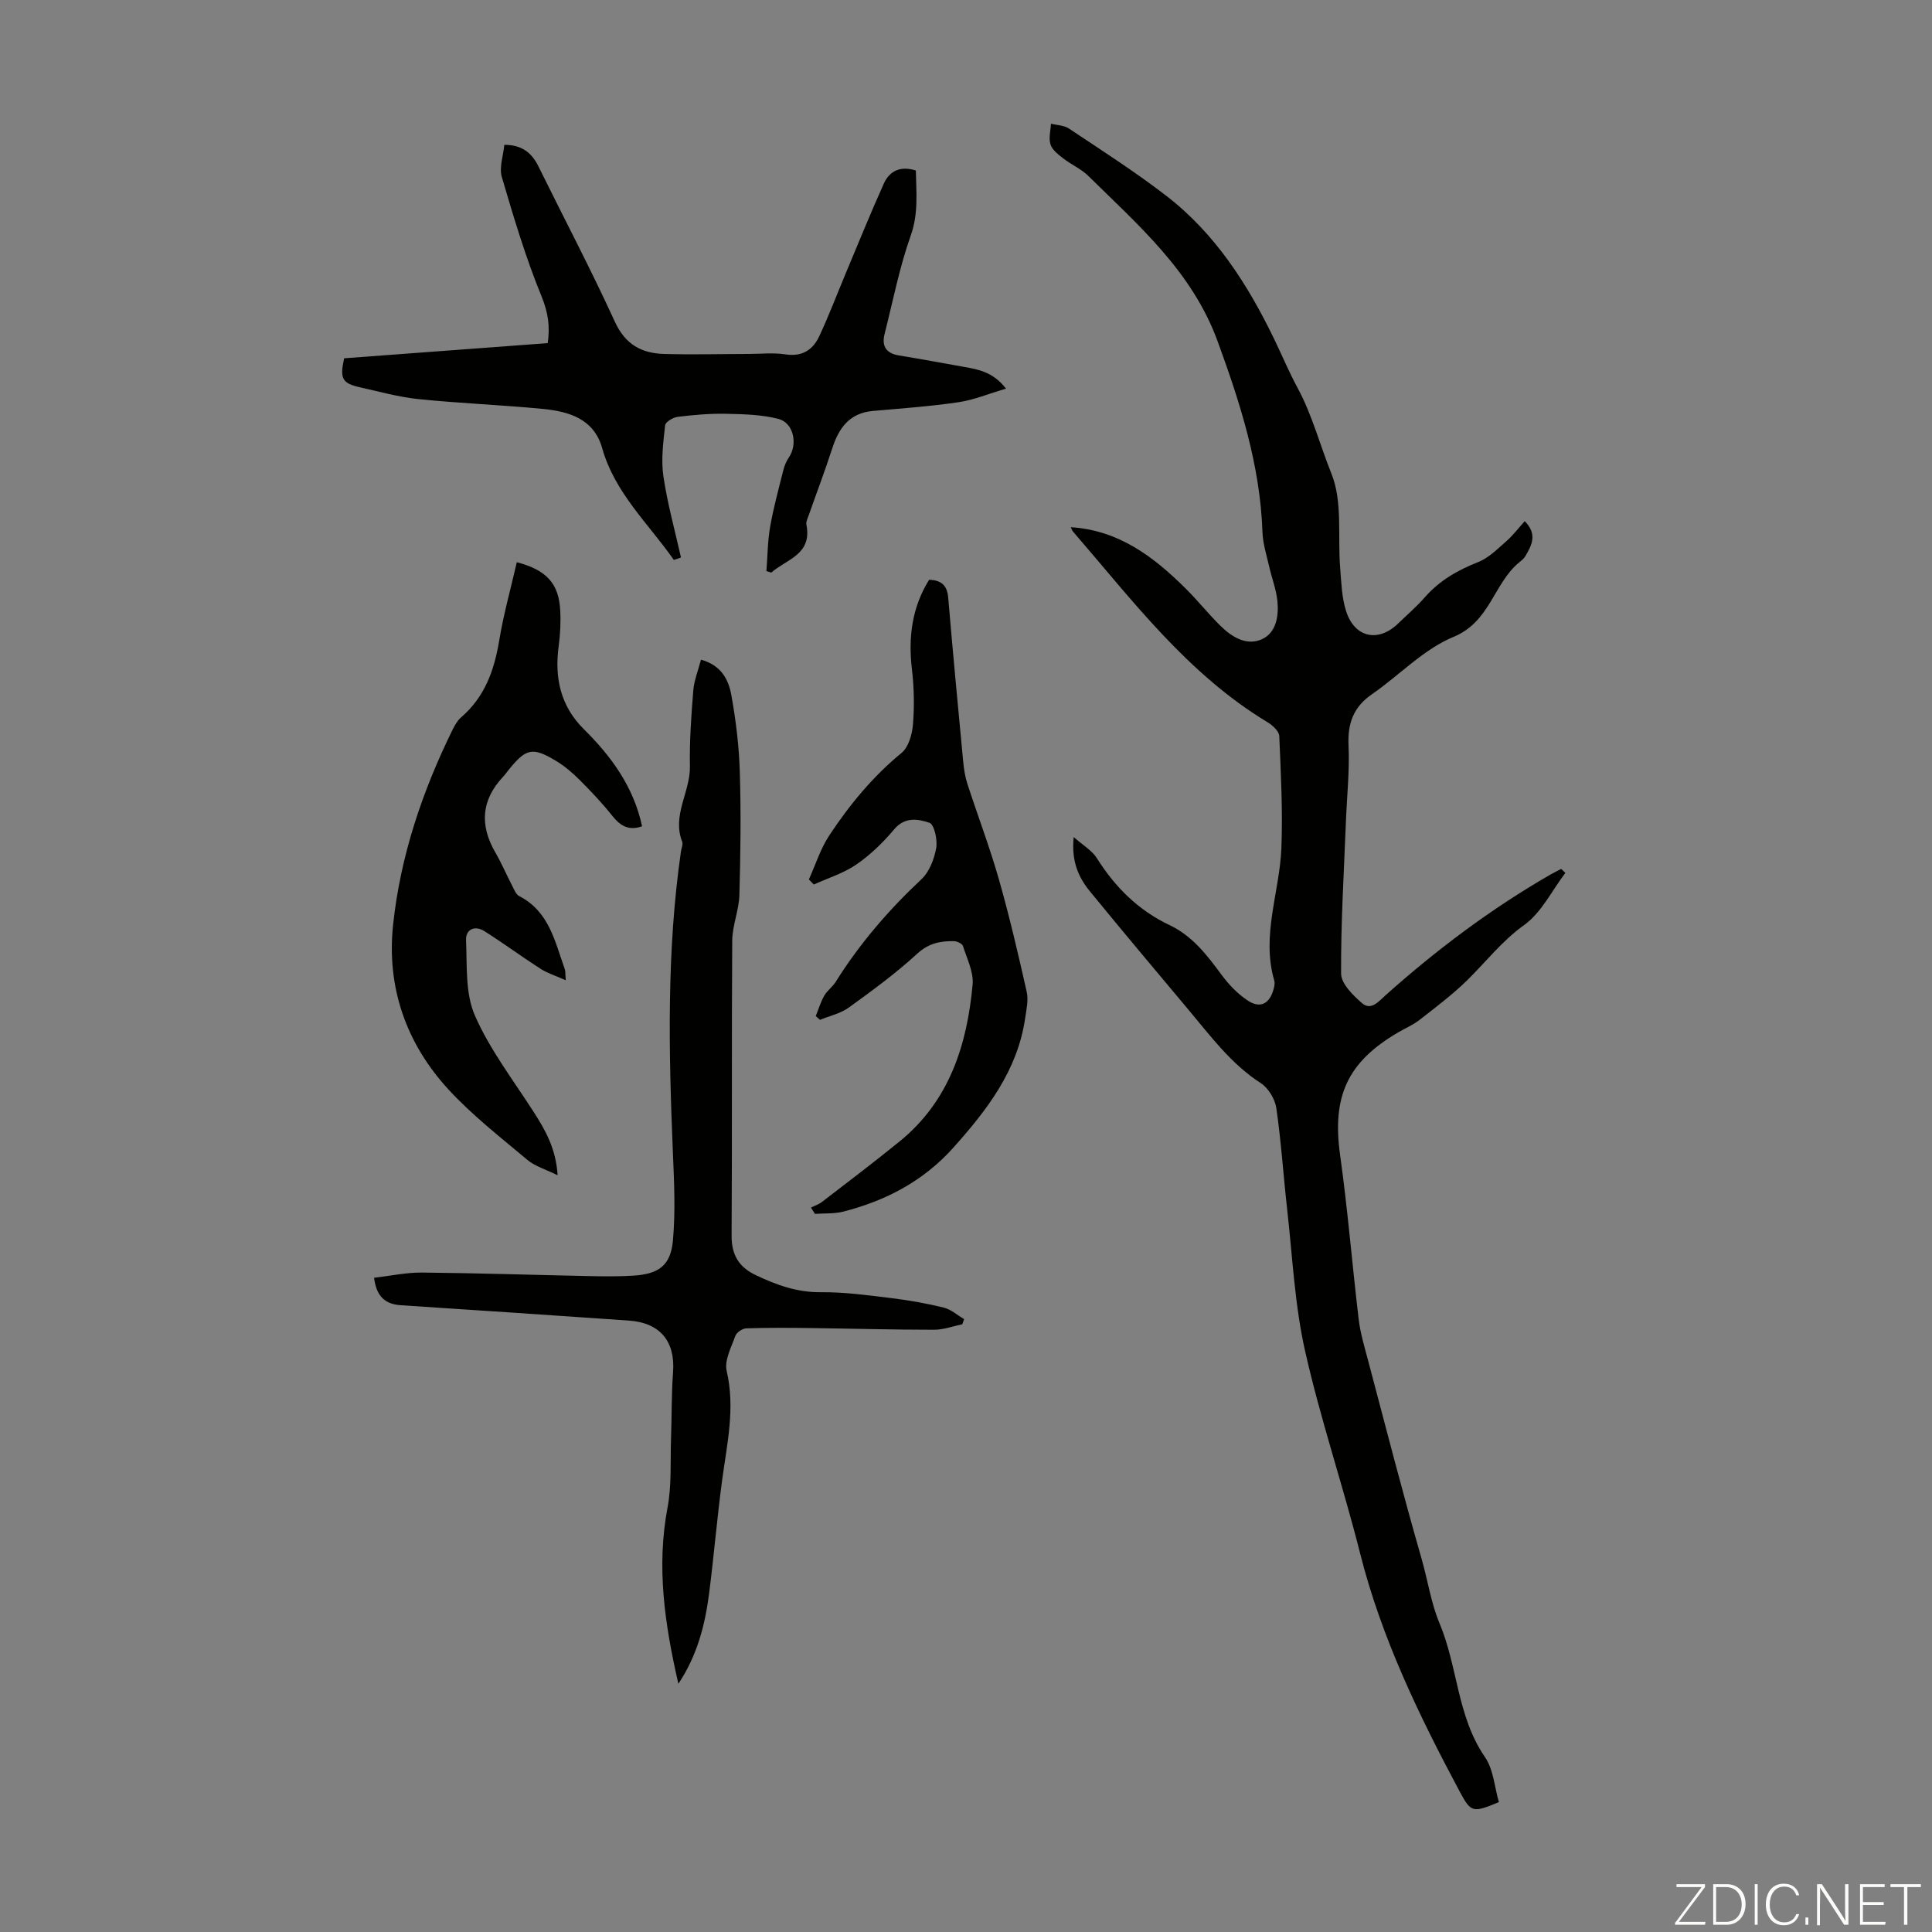 <svg enable-background="new 0 0 400 400" viewBox="0 0 400 400" xmlns="http://www.w3.org/2000/svg"><rect x="0" y="0" width="400" height="400" fill="#808080" stroke="none"/><g fill="#fbfcfa"><path d="m346.9 398 5.4-7.3h-5.2v-.6h5.9v.6l-5.4 7.2h5.5l-.1.6h-6.2v-.5z"/><path d="m354.7 390.1h2.8c2.3 0 3.9 1.6 3.9 4.1s-1.6 4.3-3.9 4.3h-2.8zm.6 7.8h2c2.2 0 3.3-1.6 3.3-3.6 0-1.8-1-3.6-3.3-3.6h-2z"/><path d="m363.9 390.1v8.4h-.6v-8.4z"/><path d="m372.5 396.3c-.4 1.3-1.4 2.3-3.2 2.3-2.4 0-3.7-1.9-3.7-4.3 0-2.3 1.2-4.3 3.7-4.3 1.8 0 2.9 1 3.2 2.4h-.6c-.4-1.1-1.1-1.8-2.5-1.8-2.1 0-3 1.9-3 3.7s.9 3.7 3 3.7c1.4 0 2.1-.7 2.5-1.7z"/><path d="m373.8 398.5v-1.5h.6v1.5z"/><path d="m376.2 398.5v-8.4h1c1.3 2 4.4 6.7 4.9 7.6-.1-1.2-.1-2.4-.1-3.8v-3.8h.7v8.4h-.9c-1.2-1.9-4.4-6.8-5-7.7.1 1.1 0 2.3 0 3.9v3.9h-.6z"/><path d="m390 394.4h-4.3v3.5h4.7l-.1.6h-5.2v-8.4h5.1v.6h-4.5v3.1h4.3z"/><path d="m394.2 390.7h-2.8v-.6h6.3v.6h-2.8v7.8h-.7z"/></g><path d="m324.09 180.72c-2.79 3.67-4.94 8.22-8.52 10.79-4.58 3.28-7.85 7.54-11.72 11.36-3.07 3.02-6.55 5.63-9.96 8.3-1.31 1.02-2.89 1.69-4.34 2.53-10.66 6.21-13.79 13.34-12.09 25.49 1.58 11.27 2.49 22.64 3.84 33.95.34 2.86 1.19 5.67 1.93 8.47 3.64 13.72 7.17 27.47 11.09 41.1 1.28 4.46 2 9.31 3.69 13.3 3.82 9.06 3.65 19.37 9.43 27.77 1.78 2.58 1.98 6.24 2.89 9.33-5.39 2.23-5.76 2.22-8.11-2.18-8.44-15.79-16.21-31.83-20.63-49.35-3.54-14.03-8.22-27.79-11.39-41.89-2.15-9.55-2.6-19.48-3.7-29.25-.79-7-1.24-14.05-2.25-21.02-.27-1.87-1.65-4.15-3.22-5.17-6.18-3.99-10.41-9.77-15-15.23-6.83-8.14-13.67-16.28-20.4-24.51-2.39-2.92-3.84-6.28-3.33-11.2 1.92 1.7 3.78 2.76 4.78 4.35 3.78 6.01 8.6 10.81 15.04 13.86 4.75 2.25 7.77 6.21 10.78 10.29 1.49 2.02 3.33 3.95 5.41 5.33 2.63 1.75 4.58.68 5.4-2.44.14-.53.26-1.16.12-1.66-2.75-9.36 1.12-18.34 1.47-27.51.29-7.69-.11-15.42-.44-23.13-.04-1-1.37-2.23-2.41-2.86-16.57-9.98-27.96-25.22-40.3-39.49-.21-.24-.3-.58-.46-.9 9.94.62 17.21 6.14 23.85 12.76 2.46 2.44 4.63 5.18 7.09 7.61 2.4 2.38 5.51 4.3 8.73 2.78 2.92-1.39 3.43-4.87 3.1-7.96-.25-2.38-1.16-4.68-1.69-7.04-.54-2.37-1.31-4.75-1.39-7.15-.48-13.81-4.59-26.66-9.3-39.53-5.28-14.43-16.36-23.95-26.74-34.18-1.49-1.47-3.54-2.35-5.21-3.65-1.03-.8-2.27-1.74-2.63-2.87-.42-1.29.02-2.86.09-4.31 1.25.32 2.71.32 3.72 1 6.78 4.53 13.67 8.93 20.12 13.9 10.15 7.82 16.9 18.36 22.41 29.76 1.6 3.32 3.03 6.74 4.78 9.98 3.06 5.65 4.67 11.93 7.04 17.82 2.35 5.81 1.27 12.99 1.81 19.56.24 2.99.32 6.1 1.23 8.91 1.77 5.52 6.68 6.53 10.79 2.53 1.85-1.79 3.82-3.48 5.51-5.41 3.03-3.46 6.78-5.61 11.02-7.28 2.17-.85 3.99-2.7 5.8-4.28 1.41-1.23 2.56-2.76 3.86-4.2 2.69 2.72 1.44 5.01.11 7.27-.27.47-.74.84-1.17 1.19-5.38 4.36-6.06 12.36-13.68 15.5-6.2 2.55-11.21 7.95-16.89 11.87-3.84 2.65-5.06 6.03-4.85 10.62.24 5.21-.34 10.46-.54 15.7-.41 10.51-1.06 21.02-1 31.52.01 2.09 2.46 4.5 4.34 6.13 1.86 1.61 3.44-.37 4.85-1.63 10.54-9.42 21.79-17.87 34.05-24.94.76-.44 1.55-.82 2.32-1.23.29.28.58.55.87.82z" fill="#010100"/><path d="m145.13 136.58c4.18 1.13 5.71 4.14 6.28 7.3.95 5.26 1.6 10.61 1.76 15.95.26 8.49.15 17-.09 25.49-.09 3.14-1.45 6.26-1.48 9.4-.14 20.37 0 40.73-.13 61.1-.02 4.01 1.5 6.52 5.04 8.2 4.28 2.03 8.54 3.57 13.46 3.52 4.85-.05 9.73.63 14.56 1.22 3.66.44 7.31 1.09 10.88 1.97 1.5.37 2.8 1.56 4.2 2.38-.13.36-.25.72-.38 1.07-1.95.4-3.89 1.13-5.84 1.13-8.49 0-16.98-.24-25.47-.35-4.47-.06-8.94-.09-13.41.06-.8.03-2.01.84-2.27 1.57-.84 2.36-2.3 5.08-1.79 7.25 1.8 7.71.07 15.1-.94 22.61-1.04 7.76-1.69 15.56-2.68 23.32-.84 6.55-2.42 12.89-6.38 18.84-2.82-12.3-4.57-24.18-2.25-36.44.89-4.67.56-9.57.73-14.37.16-4.57.08-9.16.42-13.71.47-6.36-2.66-10.23-9.15-10.68-15.71-1.09-31.43-2.15-47.15-3.17-3.31-.21-5.12-1.81-5.6-5.69 3.37-.39 6.66-1.11 9.94-1.08 11.5.11 23.01.49 34.51.73 3.12.06 6.26.11 9.37-.1 5.12-.35 7.58-2.11 8.05-7.23.55-6.07.25-12.24-.01-18.35-.86-20.8-1.31-41.58 1.68-62.27.1-.66.46-1.43.25-1.97-2.15-5.49 1.7-10.33 1.6-15.63-.1-5.23.28-10.49.7-15.72.17-2.07 1-4.08 1.59-6.35z" fill="#010100"/><path d="m139.51 115.93c-5.24-7.52-12.22-13.85-14.84-23.16-1.7-6.05-6.88-7.59-12.29-8.11-8.56-.83-17.17-1.15-25.73-2.03-4.09-.42-8.12-1.55-12.15-2.45-3.66-.82-4.18-1.79-3.25-6 13.94-1.04 27.96-2.08 42.15-3.14.5-3.44.09-6.33-1.27-9.66-3.29-8.02-5.78-16.39-8.23-24.72-.58-1.97.29-4.37.51-6.67 3.61-.02 5.67 1.62 7.07 4.46 5.28 10.73 10.86 21.31 15.83 32.18 2.16 4.71 5.54 6.52 10.17 6.65 5.81.17 11.62.01 17.43 0 2.57 0 5.19-.3 7.71.09 3.46.53 5.68-.93 7-3.76 1.97-4.22 3.63-8.59 5.43-12.9 2.63-6.25 5.16-12.55 7.95-18.73 1.18-2.61 3.44-3.69 6.62-2.68.07 4.52.57 8.87-1.06 13.46-2.34 6.6-3.68 13.55-5.41 20.36-.64 2.52.28 4.03 2.96 4.47 4.52.74 9.02 1.57 13.53 2.38 2.95.53 5.93 1.02 8.65 4.49-3.66 1.08-6.71 2.36-9.88 2.82-5.85.86-11.77 1.28-17.67 1.8-4.88.43-7.08 3.54-8.45 7.8-1.5 4.65-3.25 9.23-4.87 13.84-.22.62-.58 1.33-.46 1.91 1.23 6.23-4.17 7.15-7.27 9.92-.34-.1-.67-.2-1.01-.31.24-3.05.24-6.13.76-9.13.69-3.95 1.75-7.83 2.73-11.72.23-.92.6-1.87 1.14-2.65 1.9-2.74 1.03-7.19-2.14-8.01-3.48-.9-7.22-.98-10.85-1.06-3.33-.07-6.69.23-10.01.63-.96.12-2.53 1.05-2.6 1.75-.38 3.48-.87 7.08-.37 10.5.83 5.68 2.39 11.25 3.65 16.87-.49.19-.99.35-1.48.51z" fill="#010100"/><path d="m132.93 171.07c-2.67.96-4.45-.02-6.11-2.1-2.08-2.62-4.4-5.08-6.77-7.45-1.49-1.49-3.14-2.91-4.94-3.99-4.83-2.91-6.18-2.59-9.71 1.75-.42.52-.81 1.08-1.27 1.57-4.49 4.81-4.84 10-1.58 15.63 1.29 2.22 2.29 4.6 3.48 6.88.4.78.79 1.82 1.47 2.17 6.2 3.18 7.39 9.42 9.44 15.14.14.38.08.84.2 2.28-2.12-.94-3.81-1.46-5.24-2.38-3.92-2.52-7.68-5.3-11.62-7.79-1.99-1.26-3.89-.35-3.79 1.87.23 5.25-.19 11 1.83 15.6 3.1 7.08 7.96 13.4 12.18 19.98 2.42 3.77 4.6 7.57 4.95 13.09-2.48-1.22-4.66-1.84-6.25-3.17-5.57-4.68-11.37-9.19-16.28-14.51-8.82-9.56-12.92-21.21-11.53-34.21 1.52-14.23 6.06-27.68 12.39-40.51.44-.88.98-1.8 1.72-2.43 4.86-4.2 6.83-9.69 7.85-15.85.9-5.46 2.41-10.82 3.65-16.24 6.22 1.63 8.71 4.47 8.99 10.01.13 2.44 0 4.93-.32 7.35-.89 6.58.37 12.43 5.24 17.24 5.73 5.66 10.31 12.01 12.02 20.07z" fill="#010100"/><path d="m192.36 120.04c2.58.07 3.74 1.21 3.95 3.65.97 11.34 2.03 22.68 3.11 34.01.15 1.54.39 3.1.86 4.57 2.14 6.58 4.61 13.07 6.51 19.72 2.2 7.71 4.02 15.53 5.78 23.36.39 1.74-.07 3.72-.34 5.56-1.59 10.76-7.87 18.89-14.85 26.7-6.2 6.92-13.98 11-22.82 13.25-1.86.47-3.88.32-5.83.46-.28-.43-.55-.86-.83-1.3.75-.38 1.59-.65 2.25-1.15 5.41-4.16 10.85-8.28 16.14-12.58 10.25-8.35 13.92-19.9 15.08-32.43.24-2.59-1.17-5.37-2-8-.16-.49-1.2-.99-1.84-1-2.81-.06-5.24.41-7.6 2.57-4.43 4.06-9.31 7.65-14.19 11.17-1.71 1.24-3.96 1.72-5.97 2.55-.29-.26-.59-.52-.88-.78.58-1.42 1.02-2.92 1.77-4.24.6-1.05 1.71-1.8 2.35-2.83 4.95-7.91 10.96-14.89 17.77-21.27 1.64-1.53 2.64-4.17 3.05-6.45.3-1.69-.4-4.89-1.39-5.23-2.29-.77-5.06-1.32-7.3 1.34-2.28 2.72-4.92 5.28-7.83 7.29-2.64 1.82-5.86 2.8-8.82 4.15-.34-.35-.68-.7-1.02-1.05 1.38-3.05 2.4-6.35 4.22-9.11 4.2-6.35 9-12.19 14.97-17.09 1.46-1.2 2.19-3.85 2.36-5.9.3-3.76.23-7.61-.21-11.36-.8-6.68.01-12.89 3.55-18.58z" fill="#010100"/></svg>